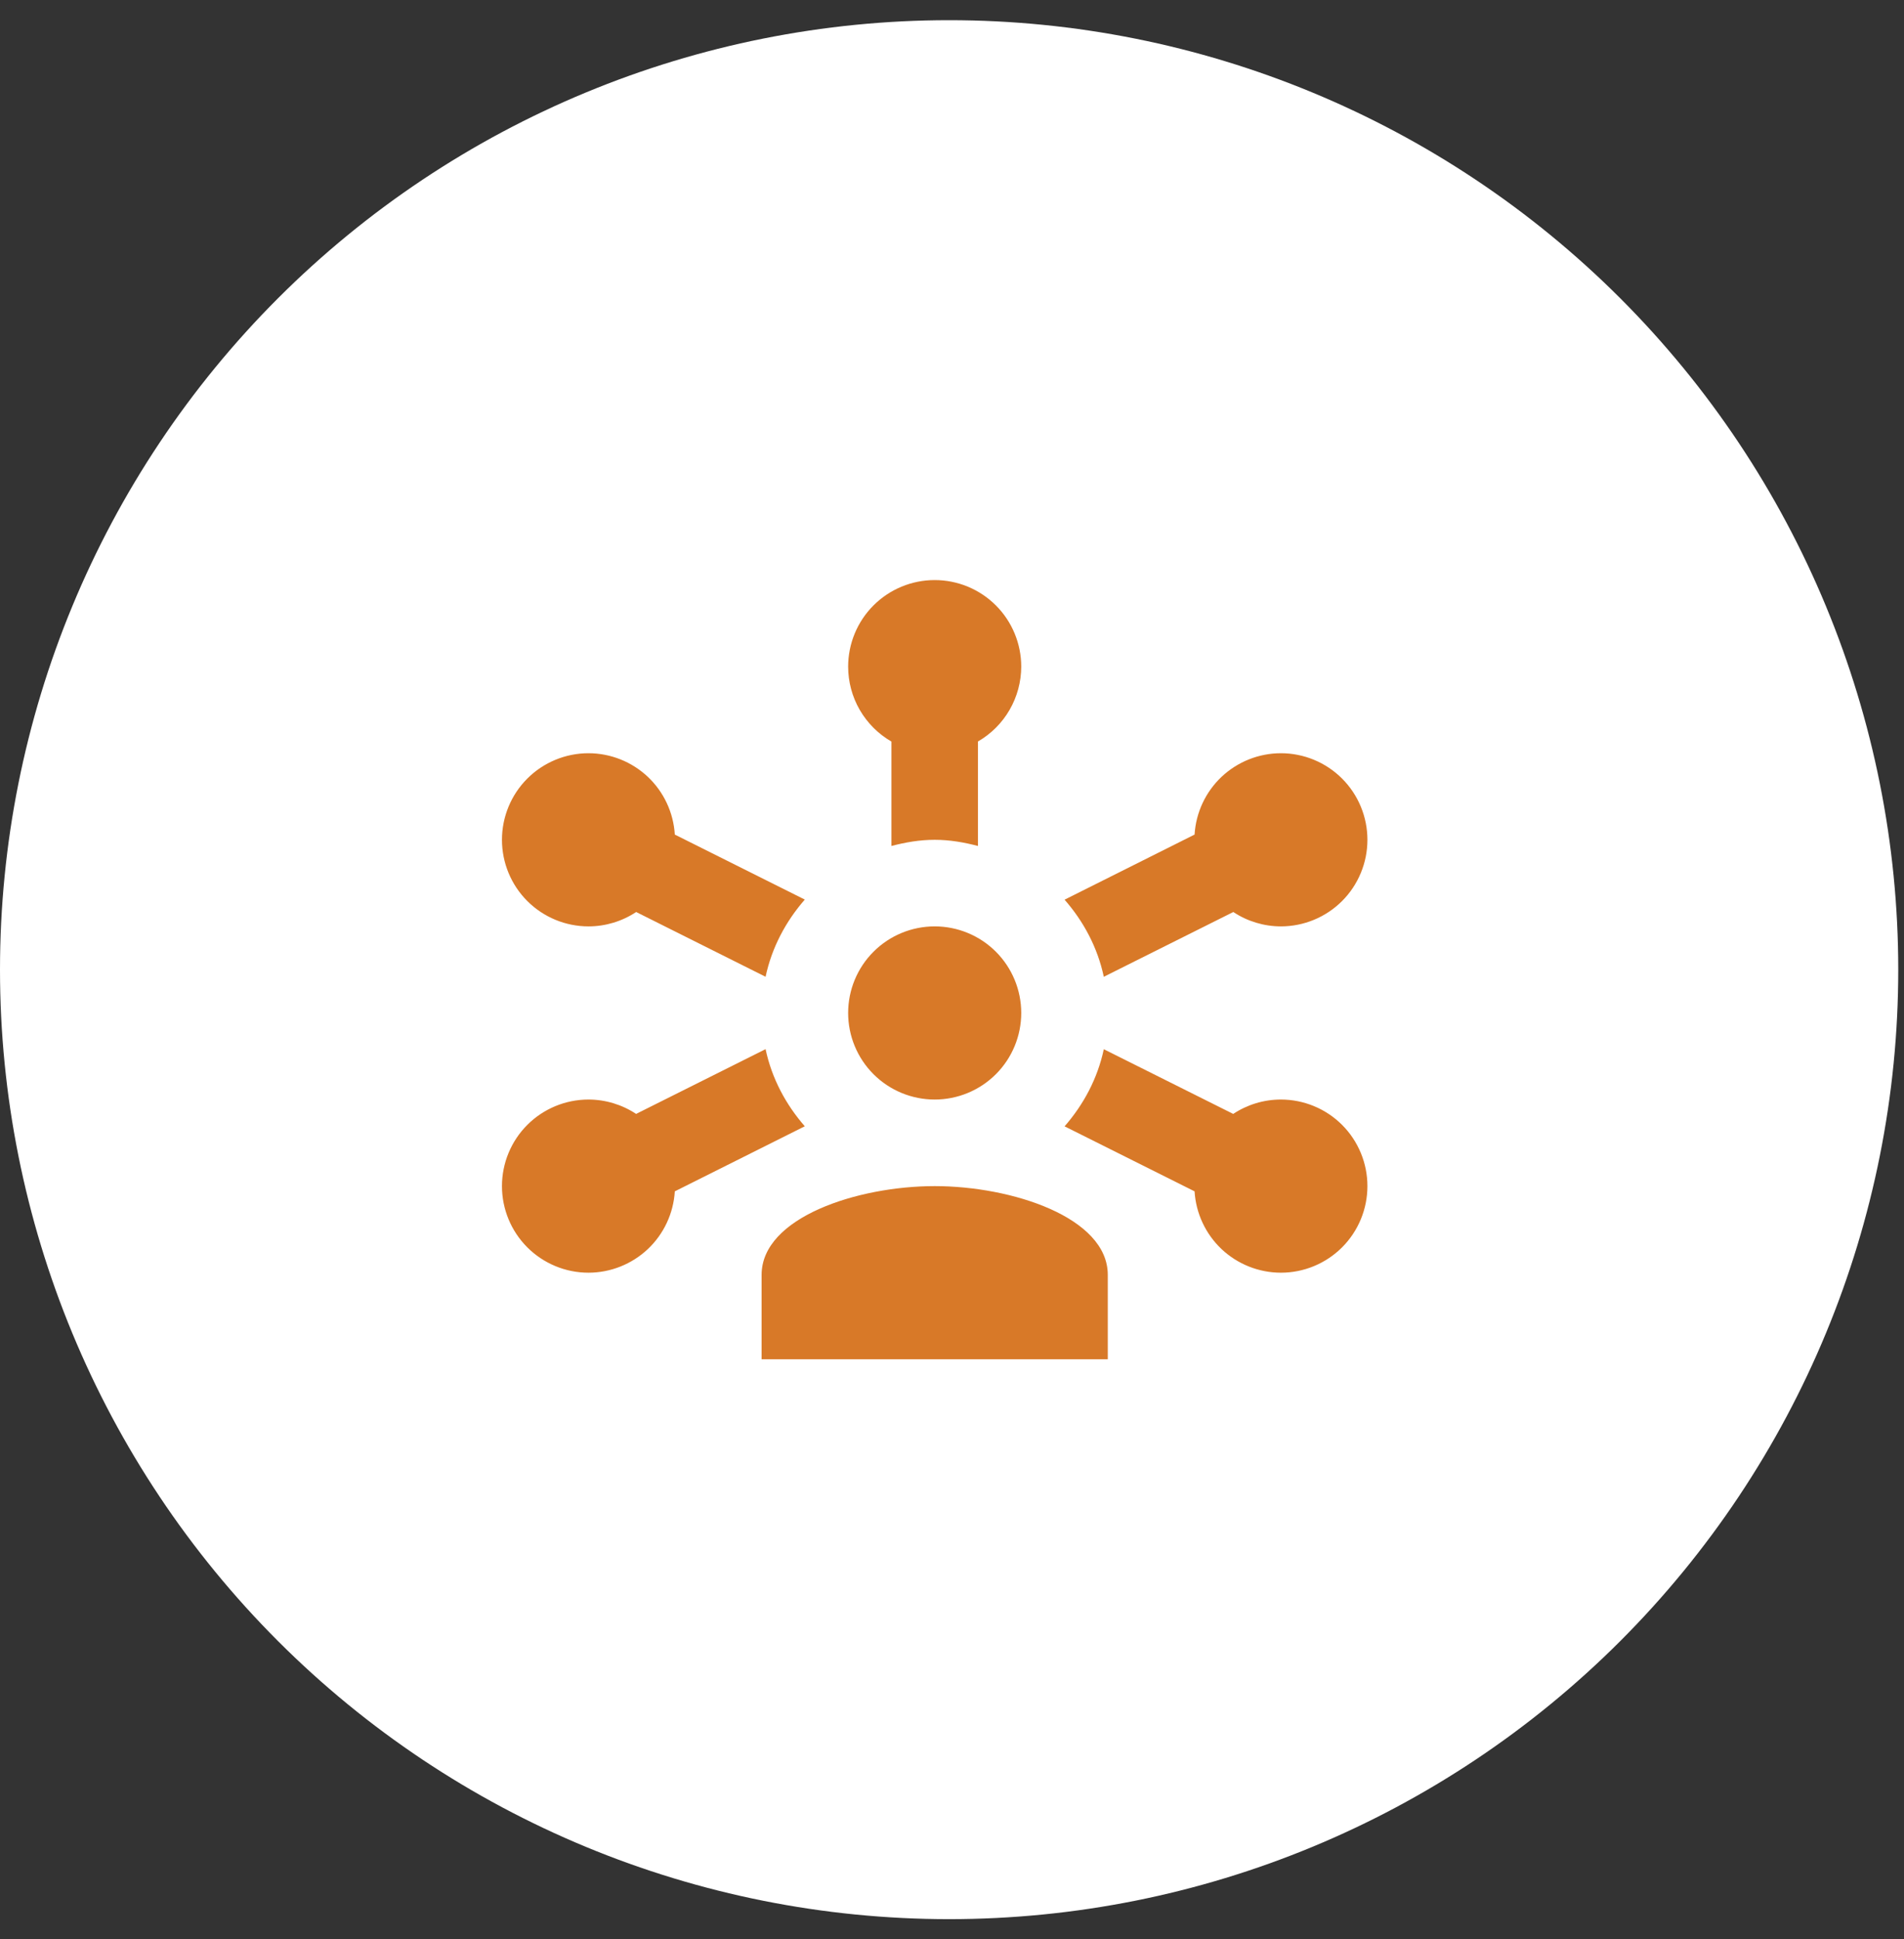 <svg width="55" height="56" viewBox="0 0 55 56" fill="none" xmlns="http://www.w3.org/2000/svg">
<rect x="0" y="0" width="55" height="56" fill="#333333" stroke="none"/>
<g clip-path="url(#clip0_1_821)">
<path d="M27.417 55.417C34.688 55.417 41.662 52.529 46.804 47.387C51.946 42.245 54.834 35.272 54.834 28C54.834 20.729 51.946 13.755 46.804 8.613C41.662 3.472 34.688 0.583 27.417 0.583C20.146 0.583 13.172 3.472 8.03 8.613C2.889 13.755 0 20.729 0 28C0 35.272 2.889 42.245 8.03 47.387C13.172 52.529 20.146 55.417 27.417 55.417Z" fill="white"/>
<path d="M27 16.75C26.337 16.75 25.701 17.013 25.232 17.482C24.763 17.951 24.5 18.587 24.5 19.25C24.5 19.689 24.616 20.119 24.835 20.499C25.055 20.878 25.37 21.194 25.75 21.413V24.428C26.152 24.323 26.566 24.25 27 24.25C27.434 24.25 27.848 24.323 28.25 24.428V21.411C28.629 21.192 28.945 20.877 29.164 20.497C29.383 20.118 29.499 19.688 29.5 19.25C29.5 18.587 29.237 17.951 28.768 17.482C28.299 17.013 27.663 16.75 27 16.75ZM17 21.75C16.337 21.75 15.701 22.013 15.232 22.482C14.763 22.951 14.5 23.587 14.5 24.25C14.5 24.913 14.763 25.549 15.232 26.018C15.701 26.487 16.337 26.75 17 26.75C17.49 26.75 17.968 26.605 18.377 26.335L22.115 28.205C22.295 27.359 22.699 26.605 23.248 25.976L19.493 24.099C19.454 23.463 19.175 22.867 18.712 22.43C18.248 21.994 17.636 21.751 17 21.75ZM37 21.75C36.364 21.751 35.752 21.994 35.288 22.43C34.825 22.867 34.546 23.463 34.507 24.099L30.752 25.979C31.301 26.606 31.705 27.359 31.885 28.205L35.626 26.335C36.033 26.605 36.511 26.749 37 26.75C37.663 26.75 38.299 26.487 38.768 26.018C39.237 25.549 39.5 24.913 39.5 24.25C39.5 23.587 39.237 22.951 38.768 22.482C38.299 22.013 37.663 21.75 37 21.75ZM27 26.75C26.337 26.75 25.701 27.013 25.232 27.482C24.763 27.951 24.5 28.587 24.5 29.25C24.5 29.913 24.763 30.549 25.232 31.018C25.701 31.487 26.337 31.75 27 31.75C27.663 31.75 28.299 31.487 28.768 31.018C29.237 30.549 29.5 29.913 29.5 29.25C29.5 28.587 29.237 27.951 28.768 27.482C28.299 27.013 27.663 26.75 27 26.75ZM22.115 30.295L18.375 32.165C17.967 31.895 17.489 31.751 17 31.75C16.337 31.75 15.701 32.013 15.232 32.482C14.763 32.951 14.5 33.587 14.5 34.25C14.5 34.913 14.763 35.549 15.232 36.018C15.701 36.487 16.337 36.75 17 36.75C17.636 36.749 18.248 36.506 18.712 36.07C19.175 35.633 19.454 35.037 19.493 34.401L23.248 32.522C22.699 31.894 22.295 31.141 22.115 30.295ZM31.885 30.297C31.705 31.142 31.301 31.895 30.752 32.524L34.507 34.401C34.546 35.037 34.825 35.633 35.288 36.07C35.752 36.506 36.364 36.749 37 36.75C37.663 36.75 38.299 36.487 38.768 36.018C39.237 35.549 39.5 34.913 39.5 34.25C39.5 33.587 39.237 32.951 38.768 32.482C38.299 32.013 37.663 31.75 37 31.75C36.51 31.75 36.032 31.895 35.623 32.165L31.885 30.297ZM27 34.25C24.775 34.25 22 35.151 22 36.813V39.25H32V36.813C32 35.151 29.225 34.25 27 34.25Z" fill="#D87928"/>
</g>
<defs>
<clipPath id="clip0_1_821">
<rect width="54.834" height="54.834" fill="white" transform="translate(0 0.583)"/>
</clipPath>
</defs>
</svg>
